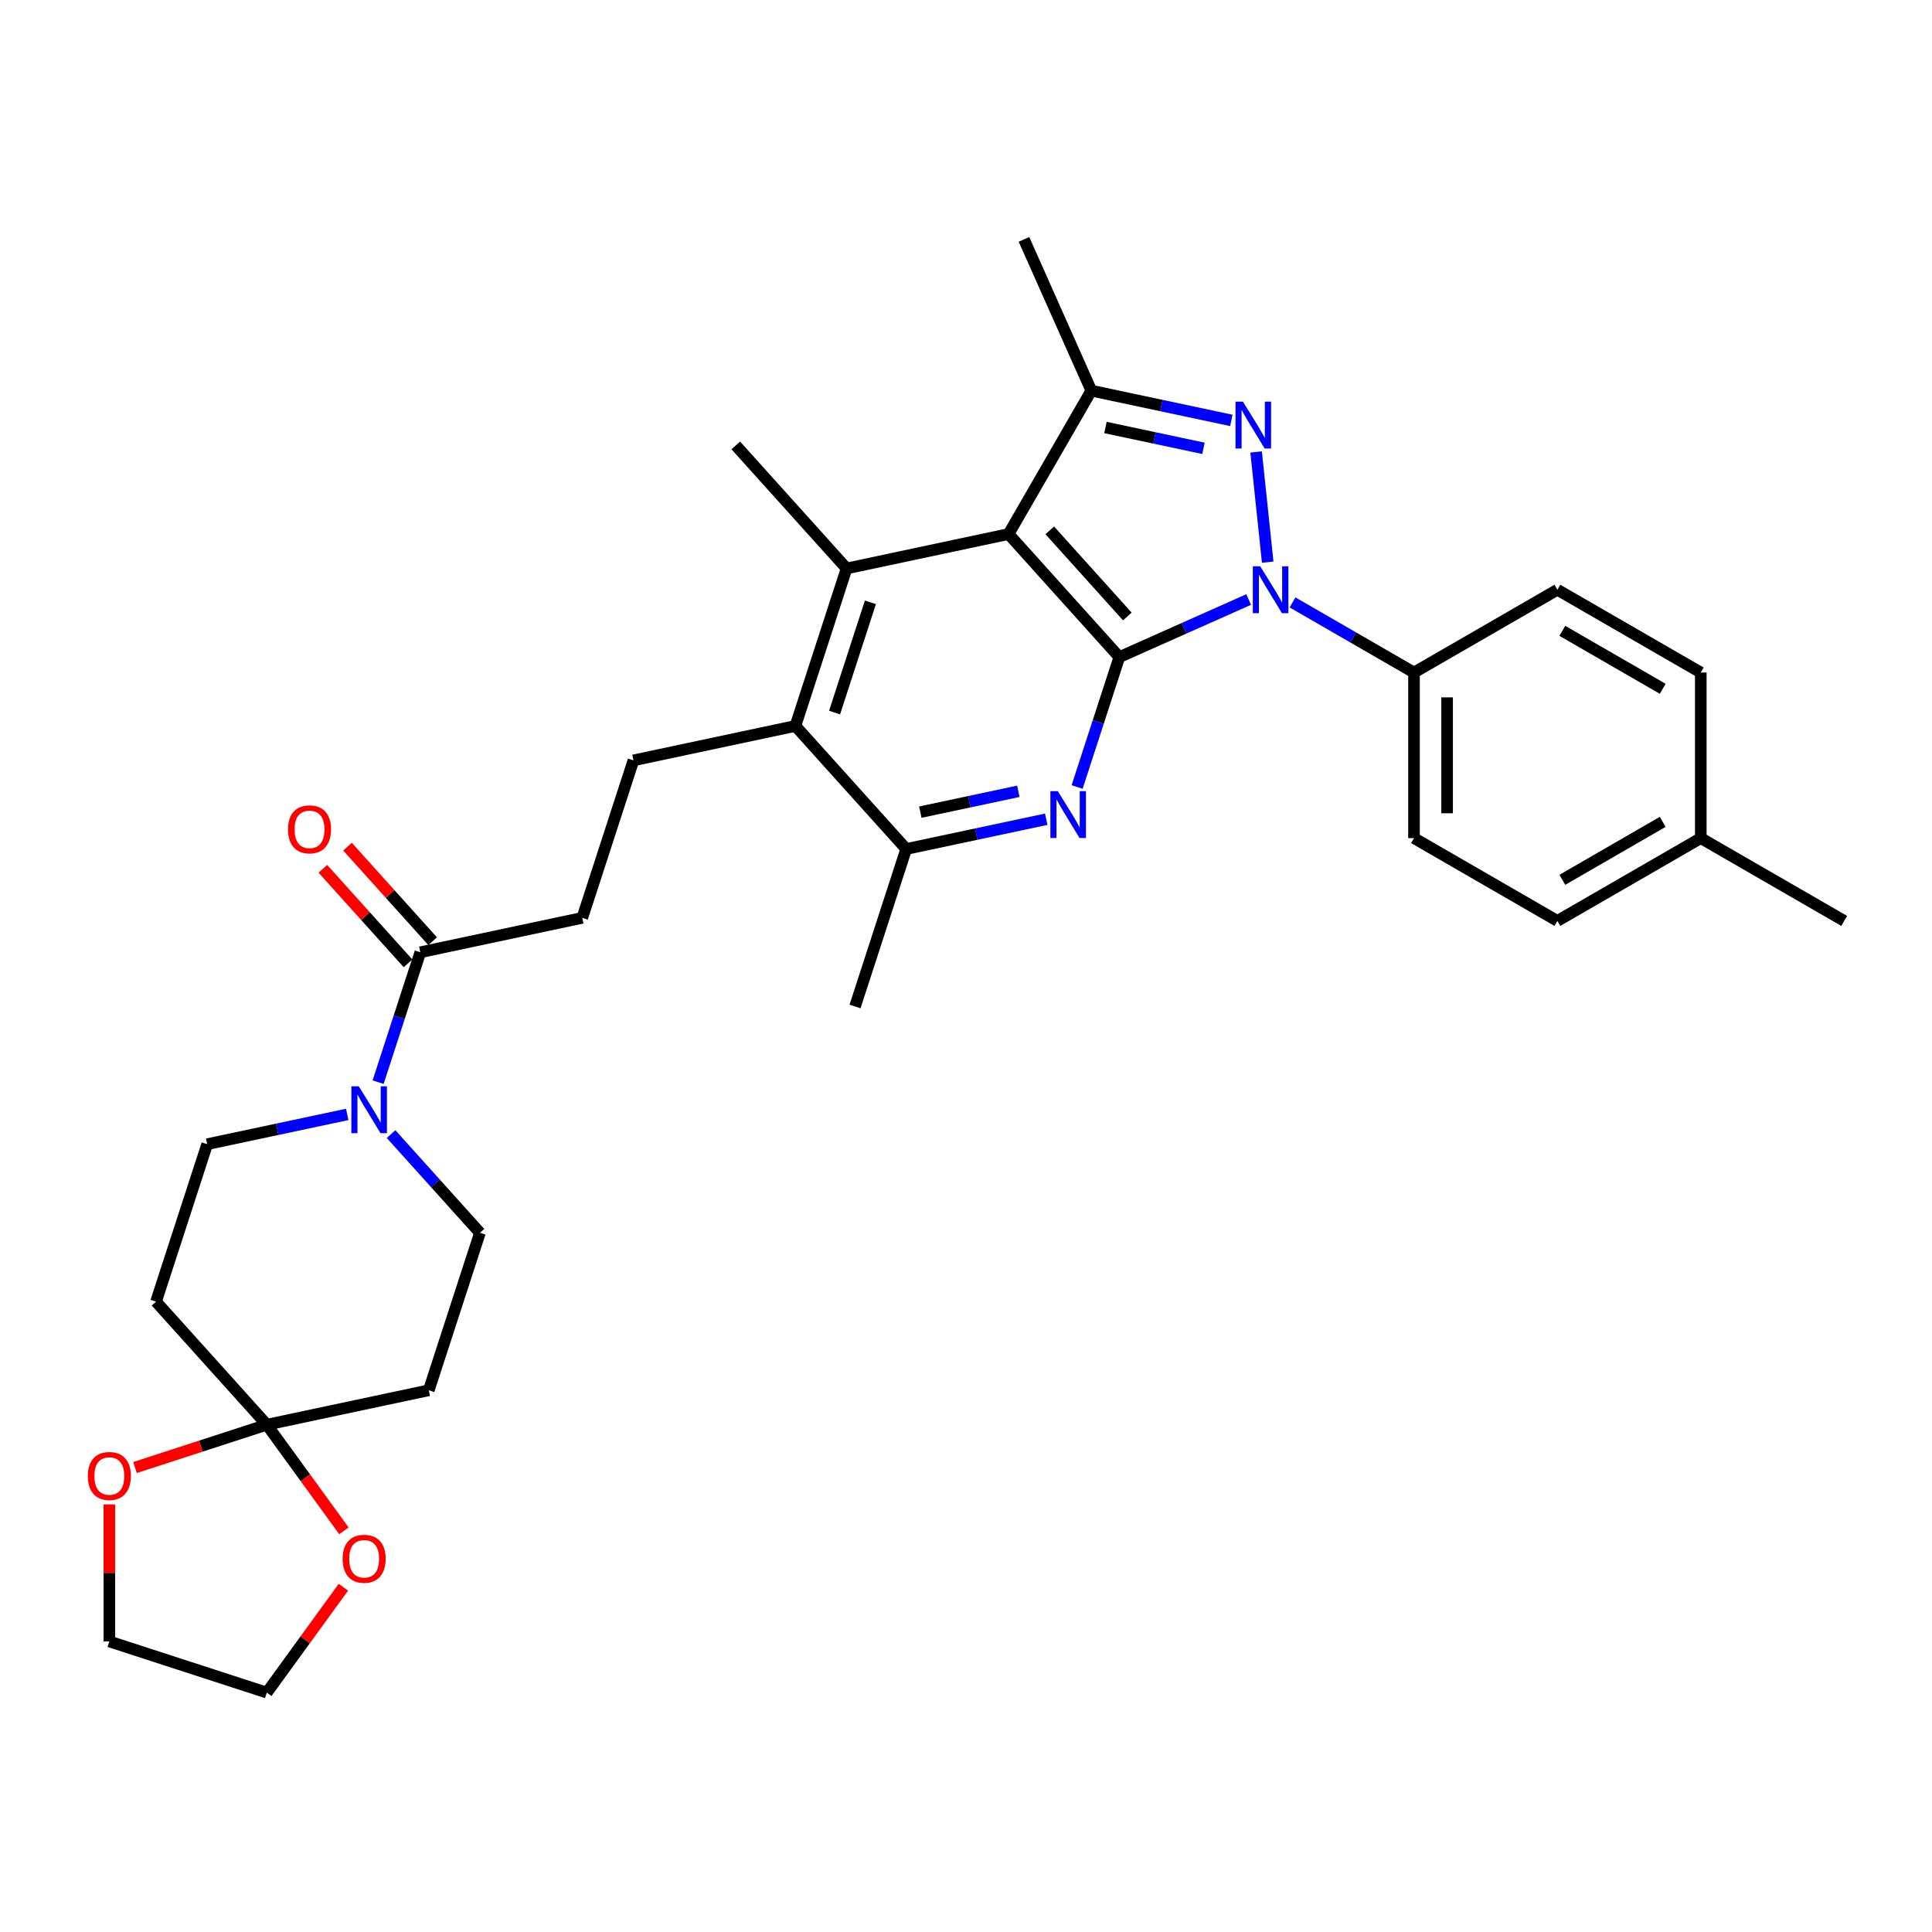<?xml version='1.0' encoding='iso-8859-1'?>
<svg version='1.1' baseProfile='full'
              xmlns='http://www.w3.org/2000/svg'
                      xmlns:rdkit='http://www.rdkit.org/xml'
                      xmlns:xlink='http://www.w3.org/1999/xlink'
                  xml:space='preserve'
width='1000px' height='1000px' viewBox='0 0 1000 1000'>
<!-- END OF HEADER -->
<rect style='opacity:1.0;fill:#FFFFFF;stroke:none' width='1000' height='1000' x='0' y='0'> </rect>
<path class='bond-0' d='M 579.365,340.111 L 612.838,325.208' style='fill:none;fill-rule:evenodd;stroke:#000000;stroke-width:6px;stroke-linecap:butt;stroke-linejoin:miter;stroke-opacity:1' />
<path class='bond-0' d='M 612.838,325.208 L 646.312,310.305' style='fill:none;fill-rule:evenodd;stroke:#0000FF;stroke-width:6px;stroke-linecap:butt;stroke-linejoin:miter;stroke-opacity:1' />
<path class='bond-1' d='M 579.365,340.111 L 522.018,276.421' style='fill:none;fill-rule:evenodd;stroke:#000000;stroke-width:6px;stroke-linecap:butt;stroke-linejoin:miter;stroke-opacity:1' />
<path class='bond-1' d='M 583.501,319.088 L 543.358,274.505' style='fill:none;fill-rule:evenodd;stroke:#000000;stroke-width:6px;stroke-linecap:butt;stroke-linejoin:miter;stroke-opacity:1' />
<path class='bond-3' d='M 579.365,340.111 L 568.442,373.727' style='fill:none;fill-rule:evenodd;stroke:#000000;stroke-width:6px;stroke-linecap:butt;stroke-linejoin:miter;stroke-opacity:1' />
<path class='bond-3' d='M 568.442,373.727 L 557.52,407.342' style='fill:none;fill-rule:evenodd;stroke:#0000FF;stroke-width:6px;stroke-linecap:butt;stroke-linejoin:miter;stroke-opacity:1' />
<path class='bond-2' d='M 656.158,290.974 L 650.163,233.938' style='fill:none;fill-rule:evenodd;stroke:#0000FF;stroke-width:6px;stroke-linecap:butt;stroke-linejoin:miter;stroke-opacity:1' />
<path class='bond-11' d='M 669.006,311.804 L 700.443,329.954' style='fill:none;fill-rule:evenodd;stroke:#0000FF;stroke-width:6px;stroke-linecap:butt;stroke-linejoin:miter;stroke-opacity:1' />
<path class='bond-11' d='M 700.443,329.954 L 731.881,348.104' style='fill:none;fill-rule:evenodd;stroke:#000000;stroke-width:6px;stroke-linecap:butt;stroke-linejoin:miter;stroke-opacity:1' />
<path class='bond-4' d='M 522.018,276.421 L 564.869,202.199' style='fill:none;fill-rule:evenodd;stroke:#000000;stroke-width:6px;stroke-linecap:butt;stroke-linejoin:miter;stroke-opacity:1' />
<path class='bond-5' d='M 522.018,276.421 L 438.187,294.24' style='fill:none;fill-rule:evenodd;stroke:#000000;stroke-width:6px;stroke-linecap:butt;stroke-linejoin:miter;stroke-opacity:1' />
<path class='bond-32' d='M 637.353,217.606 L 601.111,209.903' style='fill:none;fill-rule:evenodd;stroke:#0000FF;stroke-width:6px;stroke-linecap:butt;stroke-linejoin:miter;stroke-opacity:1' />
<path class='bond-32' d='M 601.111,209.903 L 564.869,202.199' style='fill:none;fill-rule:evenodd;stroke:#000000;stroke-width:6px;stroke-linecap:butt;stroke-linejoin:miter;stroke-opacity:1' />
<path class='bond-32' d='M 622.917,232.062 L 597.548,226.669' style='fill:none;fill-rule:evenodd;stroke:#0000FF;stroke-width:6px;stroke-linecap:butt;stroke-linejoin:miter;stroke-opacity:1' />
<path class='bond-32' d='M 597.548,226.669 L 572.178,221.277' style='fill:none;fill-rule:evenodd;stroke:#000000;stroke-width:6px;stroke-linecap:butt;stroke-linejoin:miter;stroke-opacity:1' />
<path class='bond-9' d='M 541.533,424.032 L 505.292,431.736' style='fill:none;fill-rule:evenodd;stroke:#0000FF;stroke-width:6px;stroke-linecap:butt;stroke-linejoin:miter;stroke-opacity:1' />
<path class='bond-9' d='M 505.292,431.736 L 469.05,439.439' style='fill:none;fill-rule:evenodd;stroke:#000000;stroke-width:6px;stroke-linecap:butt;stroke-linejoin:miter;stroke-opacity:1' />
<path class='bond-9' d='M 527.097,409.577 L 501.728,414.97' style='fill:none;fill-rule:evenodd;stroke:#0000FF;stroke-width:6px;stroke-linecap:butt;stroke-linejoin:miter;stroke-opacity:1' />
<path class='bond-9' d='M 501.728,414.97 L 476.359,420.362' style='fill:none;fill-rule:evenodd;stroke:#000000;stroke-width:6px;stroke-linecap:butt;stroke-linejoin:miter;stroke-opacity:1' />
<path class='bond-24' d='M 564.869,202.199 L 530.011,123.905' style='fill:none;fill-rule:evenodd;stroke:#000000;stroke-width:6px;stroke-linecap:butt;stroke-linejoin:miter;stroke-opacity:1' />
<path class='bond-23' d='M 438.187,294.24 L 380.84,230.55' style='fill:none;fill-rule:evenodd;stroke:#000000;stroke-width:6px;stroke-linecap:butt;stroke-linejoin:miter;stroke-opacity:1' />
<path class='bond-33' d='M 438.187,294.24 L 411.703,375.749' style='fill:none;fill-rule:evenodd;stroke:#000000;stroke-width:6px;stroke-linecap:butt;stroke-linejoin:miter;stroke-opacity:1' />
<path class='bond-33' d='M 450.516,311.763 L 431.977,368.819' style='fill:none;fill-rule:evenodd;stroke:#000000;stroke-width:6px;stroke-linecap:butt;stroke-linejoin:miter;stroke-opacity:1' />
<path class='bond-6' d='M 411.703,375.749 L 469.05,439.439' style='fill:none;fill-rule:evenodd;stroke:#000000;stroke-width:6px;stroke-linecap:butt;stroke-linejoin:miter;stroke-opacity:1' />
<path class='bond-14' d='M 411.703,375.749 L 327.872,393.568' style='fill:none;fill-rule:evenodd;stroke:#000000;stroke-width:6px;stroke-linecap:butt;stroke-linejoin:miter;stroke-opacity:1' />
<path class='bond-7' d='M 195.712,560.127 L 206.635,526.511' style='fill:none;fill-rule:evenodd;stroke:#0000FF;stroke-width:6px;stroke-linecap:butt;stroke-linejoin:miter;stroke-opacity:1' />
<path class='bond-7' d='M 206.635,526.511 L 217.557,492.896' style='fill:none;fill-rule:evenodd;stroke:#000000;stroke-width:6px;stroke-linecap:butt;stroke-linejoin:miter;stroke-opacity:1' />
<path class='bond-15' d='M 179.726,576.817 L 143.484,584.52' style='fill:none;fill-rule:evenodd;stroke:#0000FF;stroke-width:6px;stroke-linecap:butt;stroke-linejoin:miter;stroke-opacity:1' />
<path class='bond-15' d='M 143.484,584.52 L 107.242,592.224' style='fill:none;fill-rule:evenodd;stroke:#000000;stroke-width:6px;stroke-linecap:butt;stroke-linejoin:miter;stroke-opacity:1' />
<path class='bond-16' d='M 202.42,587.007 L 225.42,612.551' style='fill:none;fill-rule:evenodd;stroke:#0000FF;stroke-width:6px;stroke-linecap:butt;stroke-linejoin:miter;stroke-opacity:1' />
<path class='bond-16' d='M 225.42,612.551 L 248.42,638.095' style='fill:none;fill-rule:evenodd;stroke:#000000;stroke-width:6px;stroke-linecap:butt;stroke-linejoin:miter;stroke-opacity:1' />
<path class='bond-8' d='M 138.105,737.423 L 221.936,719.604' style='fill:none;fill-rule:evenodd;stroke:#000000;stroke-width:6px;stroke-linecap:butt;stroke-linejoin:miter;stroke-opacity:1' />
<path class='bond-17' d='M 138.105,737.423 L 158.056,764.883' style='fill:none;fill-rule:evenodd;stroke:#000000;stroke-width:6px;stroke-linecap:butt;stroke-linejoin:miter;stroke-opacity:1' />
<path class='bond-17' d='M 158.056,764.883 L 178.007,792.344' style='fill:none;fill-rule:evenodd;stroke:#FF0000;stroke-width:6px;stroke-linecap:butt;stroke-linejoin:miter;stroke-opacity:1' />
<path class='bond-18' d='M 138.105,737.423 L 103.993,748.507' style='fill:none;fill-rule:evenodd;stroke:#000000;stroke-width:6px;stroke-linecap:butt;stroke-linejoin:miter;stroke-opacity:1' />
<path class='bond-18' d='M 103.993,748.507 L 69.88,759.591' style='fill:none;fill-rule:evenodd;stroke:#FF0000;stroke-width:6px;stroke-linecap:butt;stroke-linejoin:miter;stroke-opacity:1' />
<path class='bond-35' d='M 138.105,737.423 L 80.758,673.733' style='fill:none;fill-rule:evenodd;stroke:#000000;stroke-width:6px;stroke-linecap:butt;stroke-linejoin:miter;stroke-opacity:1' />
<path class='bond-28' d='M 469.05,439.439 L 442.566,520.949' style='fill:none;fill-rule:evenodd;stroke:#000000;stroke-width:6px;stroke-linecap:butt;stroke-linejoin:miter;stroke-opacity:1' />
<path class='bond-10' d='M 217.557,492.896 L 301.388,475.077' style='fill:none;fill-rule:evenodd;stroke:#000000;stroke-width:6px;stroke-linecap:butt;stroke-linejoin:miter;stroke-opacity:1' />
<path class='bond-20' d='M 223.926,487.161 L 201.894,462.693' style='fill:none;fill-rule:evenodd;stroke:#000000;stroke-width:6px;stroke-linecap:butt;stroke-linejoin:miter;stroke-opacity:1' />
<path class='bond-20' d='M 201.894,462.693 L 179.863,438.224' style='fill:none;fill-rule:evenodd;stroke:#FF0000;stroke-width:6px;stroke-linecap:butt;stroke-linejoin:miter;stroke-opacity:1' />
<path class='bond-20' d='M 211.188,498.631 L 189.156,474.162' style='fill:none;fill-rule:evenodd;stroke:#000000;stroke-width:6px;stroke-linecap:butt;stroke-linejoin:miter;stroke-opacity:1' />
<path class='bond-20' d='M 189.156,474.162 L 167.125,449.694' style='fill:none;fill-rule:evenodd;stroke:#FF0000;stroke-width:6px;stroke-linecap:butt;stroke-linejoin:miter;stroke-opacity:1' />
<path class='bond-21' d='M 731.881,348.104 L 731.881,433.808' style='fill:none;fill-rule:evenodd;stroke:#000000;stroke-width:6px;stroke-linecap:butt;stroke-linejoin:miter;stroke-opacity:1' />
<path class='bond-21' d='M 749.021,360.96 L 749.021,420.953' style='fill:none;fill-rule:evenodd;stroke:#000000;stroke-width:6px;stroke-linecap:butt;stroke-linejoin:miter;stroke-opacity:1' />
<path class='bond-22' d='M 731.881,348.104 L 806.102,305.253' style='fill:none;fill-rule:evenodd;stroke:#000000;stroke-width:6px;stroke-linecap:butt;stroke-linejoin:miter;stroke-opacity:1' />
<path class='bond-12' d='M 80.758,673.733 L 107.242,592.224' style='fill:none;fill-rule:evenodd;stroke:#000000;stroke-width:6px;stroke-linecap:butt;stroke-linejoin:miter;stroke-opacity:1' />
<path class='bond-13' d='M 221.936,719.604 L 248.42,638.095' style='fill:none;fill-rule:evenodd;stroke:#000000;stroke-width:6px;stroke-linecap:butt;stroke-linejoin:miter;stroke-opacity:1' />
<path class='bond-19' d='M 327.872,393.568 L 301.388,475.077' style='fill:none;fill-rule:evenodd;stroke:#000000;stroke-width:6px;stroke-linecap:butt;stroke-linejoin:miter;stroke-opacity:1' />
<path class='bond-30' d='M 177.733,821.551 L 157.919,848.823' style='fill:none;fill-rule:evenodd;stroke:#FF0000;stroke-width:6px;stroke-linecap:butt;stroke-linejoin:miter;stroke-opacity:1' />
<path class='bond-30' d='M 157.919,848.823 L 138.105,876.095' style='fill:none;fill-rule:evenodd;stroke:#000000;stroke-width:6px;stroke-linecap:butt;stroke-linejoin:miter;stroke-opacity:1' />
<path class='bond-29' d='M 56.596,778.7 L 56.596,814.155' style='fill:none;fill-rule:evenodd;stroke:#FF0000;stroke-width:6px;stroke-linecap:butt;stroke-linejoin:miter;stroke-opacity:1' />
<path class='bond-29' d='M 56.596,814.155 L 56.596,849.611' style='fill:none;fill-rule:evenodd;stroke:#000000;stroke-width:6px;stroke-linecap:butt;stroke-linejoin:miter;stroke-opacity:1' />
<path class='bond-25' d='M 731.881,433.808 L 806.102,476.66' style='fill:none;fill-rule:evenodd;stroke:#000000;stroke-width:6px;stroke-linecap:butt;stroke-linejoin:miter;stroke-opacity:1' />
<path class='bond-26' d='M 806.102,305.253 L 880.324,348.104' style='fill:none;fill-rule:evenodd;stroke:#000000;stroke-width:6px;stroke-linecap:butt;stroke-linejoin:miter;stroke-opacity:1' />
<path class='bond-26' d='M 808.665,326.525 L 860.62,356.521' style='fill:none;fill-rule:evenodd;stroke:#000000;stroke-width:6px;stroke-linecap:butt;stroke-linejoin:miter;stroke-opacity:1' />
<path class='bond-34' d='M 806.102,476.66 L 880.324,433.808' style='fill:none;fill-rule:evenodd;stroke:#000000;stroke-width:6px;stroke-linecap:butt;stroke-linejoin:miter;stroke-opacity:1' />
<path class='bond-34' d='M 808.665,455.388 L 860.62,425.392' style='fill:none;fill-rule:evenodd;stroke:#000000;stroke-width:6px;stroke-linecap:butt;stroke-linejoin:miter;stroke-opacity:1' />
<path class='bond-27' d='M 880.324,348.104 L 880.324,433.808' style='fill:none;fill-rule:evenodd;stroke:#000000;stroke-width:6px;stroke-linecap:butt;stroke-linejoin:miter;stroke-opacity:1' />
<path class='bond-31' d='M 880.324,433.808 L 954.545,476.66' style='fill:none;fill-rule:evenodd;stroke:#000000;stroke-width:6px;stroke-linecap:butt;stroke-linejoin:miter;stroke-opacity:1' />
<path class='bond-36' d='M 56.596,849.611 L 138.105,876.095' style='fill:none;fill-rule:evenodd;stroke:#000000;stroke-width:6px;stroke-linecap:butt;stroke-linejoin:miter;stroke-opacity:1' />
<path  class='atom-1' d='M 652.294 293.117
L 660.247 305.972
Q 661.036 307.241, 662.304 309.538
Q 663.572 311.835, 663.641 311.972
L 663.641 293.117
L 666.863 293.117
L 666.863 317.388
L 663.538 317.388
L 655.002 303.333
Q 654.008 301.687, 652.945 299.802
Q 651.917 297.916, 651.608 297.334
L 651.608 317.388
L 648.454 317.388
L 648.454 293.117
L 652.294 293.117
' fill='#0000FF'/>
<path  class='atom-3' d='M 643.335 207.883
L 651.289 220.738
Q 652.077 222.007, 653.346 224.303
Q 654.614 226.6, 654.683 226.737
L 654.683 207.883
L 657.905 207.883
L 657.905 232.154
L 654.58 232.154
L 646.044 218.099
Q 645.049 216.453, 643.987 214.568
Q 642.958 212.682, 642.65 212.099
L 642.65 232.154
L 639.496 232.154
L 639.496 207.883
L 643.335 207.883
' fill='#0000FF'/>
<path  class='atom-4' d='M 547.516 409.485
L 555.469 422.34
Q 556.257 423.609, 557.526 425.906
Q 558.794 428.203, 558.863 428.34
L 558.863 409.485
L 562.085 409.485
L 562.085 433.756
L 558.76 433.756
L 550.224 419.701
Q 549.23 418.055, 548.167 416.17
Q 547.139 414.284, 546.83 413.702
L 546.83 433.756
L 543.676 433.756
L 543.676 409.485
L 547.516 409.485
' fill='#0000FF'/>
<path  class='atom-8' d='M 185.708 562.269
L 193.661 575.125
Q 194.45 576.393, 195.718 578.69
Q 196.987 580.987, 197.055 581.124
L 197.055 562.269
L 200.278 562.269
L 200.278 586.541
L 196.952 586.541
L 188.416 572.485
Q 187.422 570.84, 186.359 568.954
Q 185.331 567.069, 185.022 566.486
L 185.022 586.541
L 181.868 586.541
L 181.868 562.269
L 185.708 562.269
' fill='#0000FF'/>
<path  class='atom-18' d='M 177.339 806.828
Q 177.339 801, 180.219 797.743
Q 183.098 794.486, 188.481 794.486
Q 193.863 794.486, 196.742 797.743
Q 199.622 801, 199.622 806.828
Q 199.622 812.724, 196.708 816.084
Q 193.794 819.409, 188.481 819.409
Q 183.133 819.409, 180.219 816.084
Q 177.339 812.758, 177.339 806.828
M 188.481 816.666
Q 192.183 816.666, 194.171 814.198
Q 196.194 811.696, 196.194 806.828
Q 196.194 802.062, 194.171 799.663
Q 192.183 797.229, 188.481 797.229
Q 184.778 797.229, 182.756 799.628
Q 180.767 802.028, 180.767 806.828
Q 180.767 811.73, 182.756 814.198
Q 184.778 816.666, 188.481 816.666
' fill='#FF0000'/>
<path  class='atom-19' d='M 45.455 763.976
Q 45.455 758.148, 48.334 754.891
Q 51.214 751.634, 56.596 751.634
Q 61.978 751.634, 64.858 754.891
Q 67.737 758.148, 67.737 763.976
Q 67.737 769.872, 64.824 773.232
Q 61.91 776.557, 56.596 776.557
Q 51.248 776.557, 48.334 773.232
Q 45.455 769.906, 45.455 763.976
M 56.596 773.814
Q 60.298 773.814, 62.287 771.346
Q 64.309 768.844, 64.309 763.976
Q 64.309 759.211, 62.287 756.811
Q 60.298 754.377, 56.596 754.377
Q 52.894 754.377, 50.871 756.777
Q 48.883 759.176, 48.883 763.976
Q 48.883 768.878, 50.871 771.346
Q 52.894 773.814, 56.596 773.814
' fill='#FF0000'/>
<path  class='atom-21' d='M 149.068 429.274
Q 149.068 423.446, 151.948 420.189
Q 154.828 416.933, 160.21 416.933
Q 165.592 416.933, 168.472 420.189
Q 171.351 423.446, 171.351 429.274
Q 171.351 435.17, 168.437 438.53
Q 165.524 441.855, 160.21 441.855
Q 154.862 441.855, 151.948 438.53
Q 149.068 435.205, 149.068 429.274
M 160.21 439.113
Q 163.912 439.113, 165.901 436.645
Q 167.923 434.142, 167.923 429.274
Q 167.923 424.509, 165.901 422.109
Q 163.912 419.675, 160.21 419.675
Q 156.508 419.675, 154.485 422.075
Q 152.497 424.475, 152.497 429.274
Q 152.497 434.176, 154.485 436.645
Q 156.508 439.113, 160.21 439.113
' fill='#FF0000'/>
</svg>
